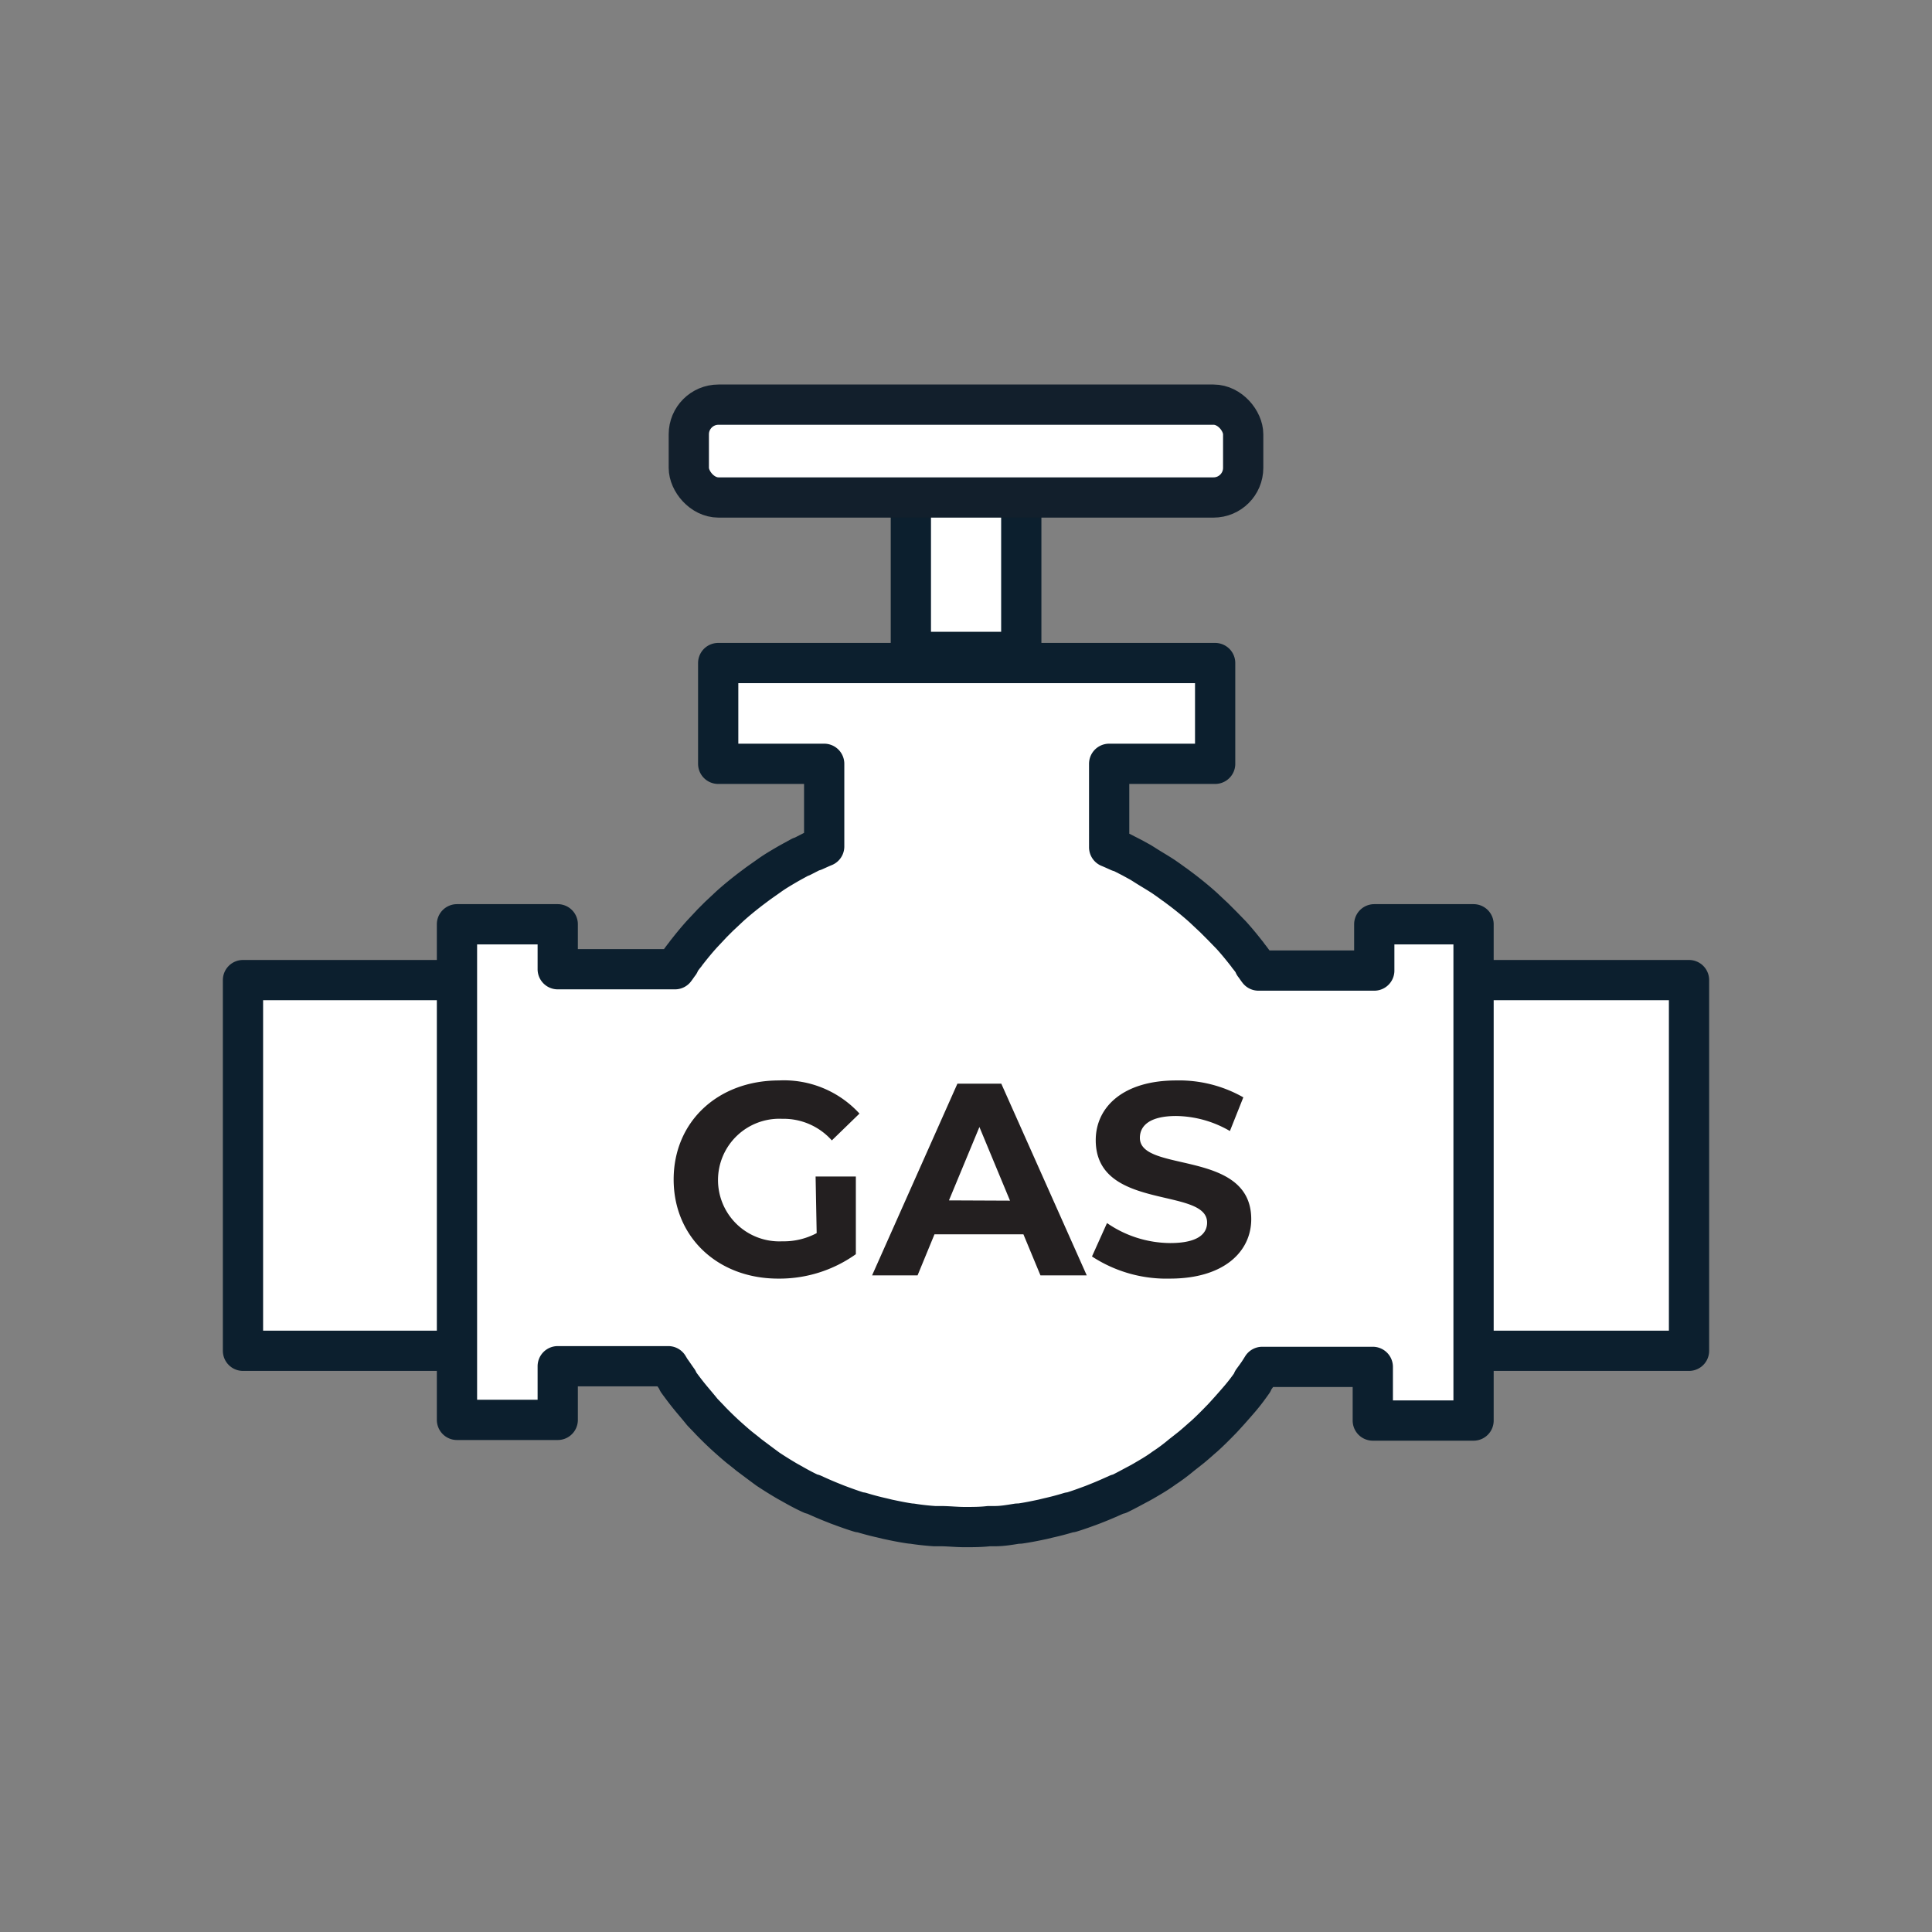<svg id="Layer_1" data-name="Layer 1" xmlns="http://www.w3.org/2000/svg" viewBox="0 0 144 144"><rect x="0" y="0" width="144" height="144" fill="#808080" stroke="none"/><rect x="67.89" y="35.15" width="8.23" height="13.44" fill="#fff" stroke="#0c1f2e" stroke-linejoin="round" stroke-width="3"/><rect x="51.34" y="30.16" width="41.32" height="6.92" rx="2.21" stroke-width="3" stroke="#121f2c" stroke-linecap="round" stroke-linejoin="round" fill="#fff"/><rect x="18.11" y="73.05" width="107.78" height="27.63" fill="#fff" stroke="#0c1f2e" stroke-linejoin="round" stroke-width="3"/><path d="M102.43,68.89v3.45H93.8c-.11-.14-.21-.3-.32-.44a.22.22,0,0,0,0-.08c-.15-.2-.29-.4-.45-.59a1.33,1.33,0,0,0-.14-.19c-.36-.46-.73-.91-1.12-1.34h0L91.09,69,91,68.91l-.53-.53-.12-.11-.66-.62h0c-.43-.39-.88-.76-1.34-1.12l-.18-.14-.6-.45-.08-.05c-.25-.19-.51-.37-.77-.55l0,0c-.47-.31-1-.61-1.43-.89L85,64.27l-.64-.35,0,0-.86-.44-.08,0c-.25-.11-.5-.23-.75-.33h0V56.93h7.9V49.42H53.53v7.51h7.9v6.16h0c-.25.1-.5.22-.75.33l-.08,0-.86.44-.05,0-.64.35-.27.15c-.48.28-1,.58-1.43.89l0,0-.78.55-.07.05-.6.45-.18.14c-.46.36-.91.73-1.34,1.12h0l-.66.62-.12.11-.53.53-.11.12-.62.66h0c-.39.43-.76.88-1.12,1.34a1.33,1.33,0,0,0-.14.19c-.16.19-.3.39-.45.59a.22.22,0,0,0,0,.08c-.11.14-.21.3-.32.44H41.57V68.89H34.06v36.94h7.51v-4h8.24c.08.13.15.26.24.38s.31.45.47.67l0,.07c.32.44.65.88,1,1.3s.55.65.83,1l.51.53.11.12c.43.44.86.86,1.31,1.26h0c.27.24.54.48.82.71l.52.41.18.15c.44.33.88.66,1.34,1l.11.08,0,0c.47.31.95.61,1.43.89l.27.15c.51.29,1,.56,1.55.81l.08,0c.5.23,1,.45,1.51.65l.35.14c.54.2,1.08.4,1.64.57l.09,0q.78.24,1.59.42l.41.1c.57.12,1.14.24,1.72.32h.07c.56.09,1.12.15,1.69.19l.45,0c.6,0,1.19.07,1.8.07h0c.61,0,1.2,0,1.8-.07l.45,0c.57,0,1.13-.1,1.69-.19H76c.58-.08,1.15-.2,1.72-.32l.41-.1q.81-.18,1.59-.42l.09,0c.56-.17,1.1-.37,1.64-.57l.35-.14c.51-.2,1-.42,1.51-.65l.08,0c.52-.25,1-.52,1.55-.81l.27-.15c.48-.28,1-.58,1.43-.89l0,0,.11-.08c.46-.3.9-.63,1.34-1l.18-.14.52-.41c.28-.23.55-.47.82-.71h0l.13-.11c.41-.37.8-.76,1.18-1.15a1.14,1.14,0,0,1,.11-.11c.46-.49.91-1,1.34-1.5s.68-.85,1-1.3a.22.22,0,0,0,0-.08c.16-.22.32-.43.47-.66s.16-.25.24-.38h8.24v4h7.51V68.89Z" fill="#fff" stroke="#0c1f2e" stroke-linejoin="round" stroke-width="3"/><path d="M60.79,87.69h3v5.79A9.8,9.8,0,0,1,58,95.3c-4.49,0-7.79-3.08-7.79-7.39s3.3-7.38,7.85-7.38a7.63,7.63,0,0,1,6,2.47L62,85a4.81,4.81,0,0,0-3.7-1.61,4.57,4.57,0,1,0,0,9.13,5.21,5.21,0,0,0,2.57-.61Z" fill="#231f20"/><path d="M76.28,92H69.65l-1.26,3.06H65l6.36-14.29h3.27L81,95.06H77.55Zm-1-2.51L73,84l-2.27,5.47Z" fill="#231f20"/><path d="M81.39,93.65l1.12-2.49a8.37,8.37,0,0,0,4.71,1.49c2,0,2.75-.65,2.75-1.53,0-2.67-8.3-.84-8.3-6.14,0-2.43,2-4.45,6-4.45a9.67,9.67,0,0,1,5,1.26l-1,2.51a8.15,8.15,0,0,0-4-1.12c-2,0-2.71.74-2.71,1.63,0,2.64,8.3.82,8.3,6.06,0,2.39-2,4.43-6.06,4.43A10.13,10.13,0,0,1,81.39,93.65Z" fill="#231f20"/></svg>